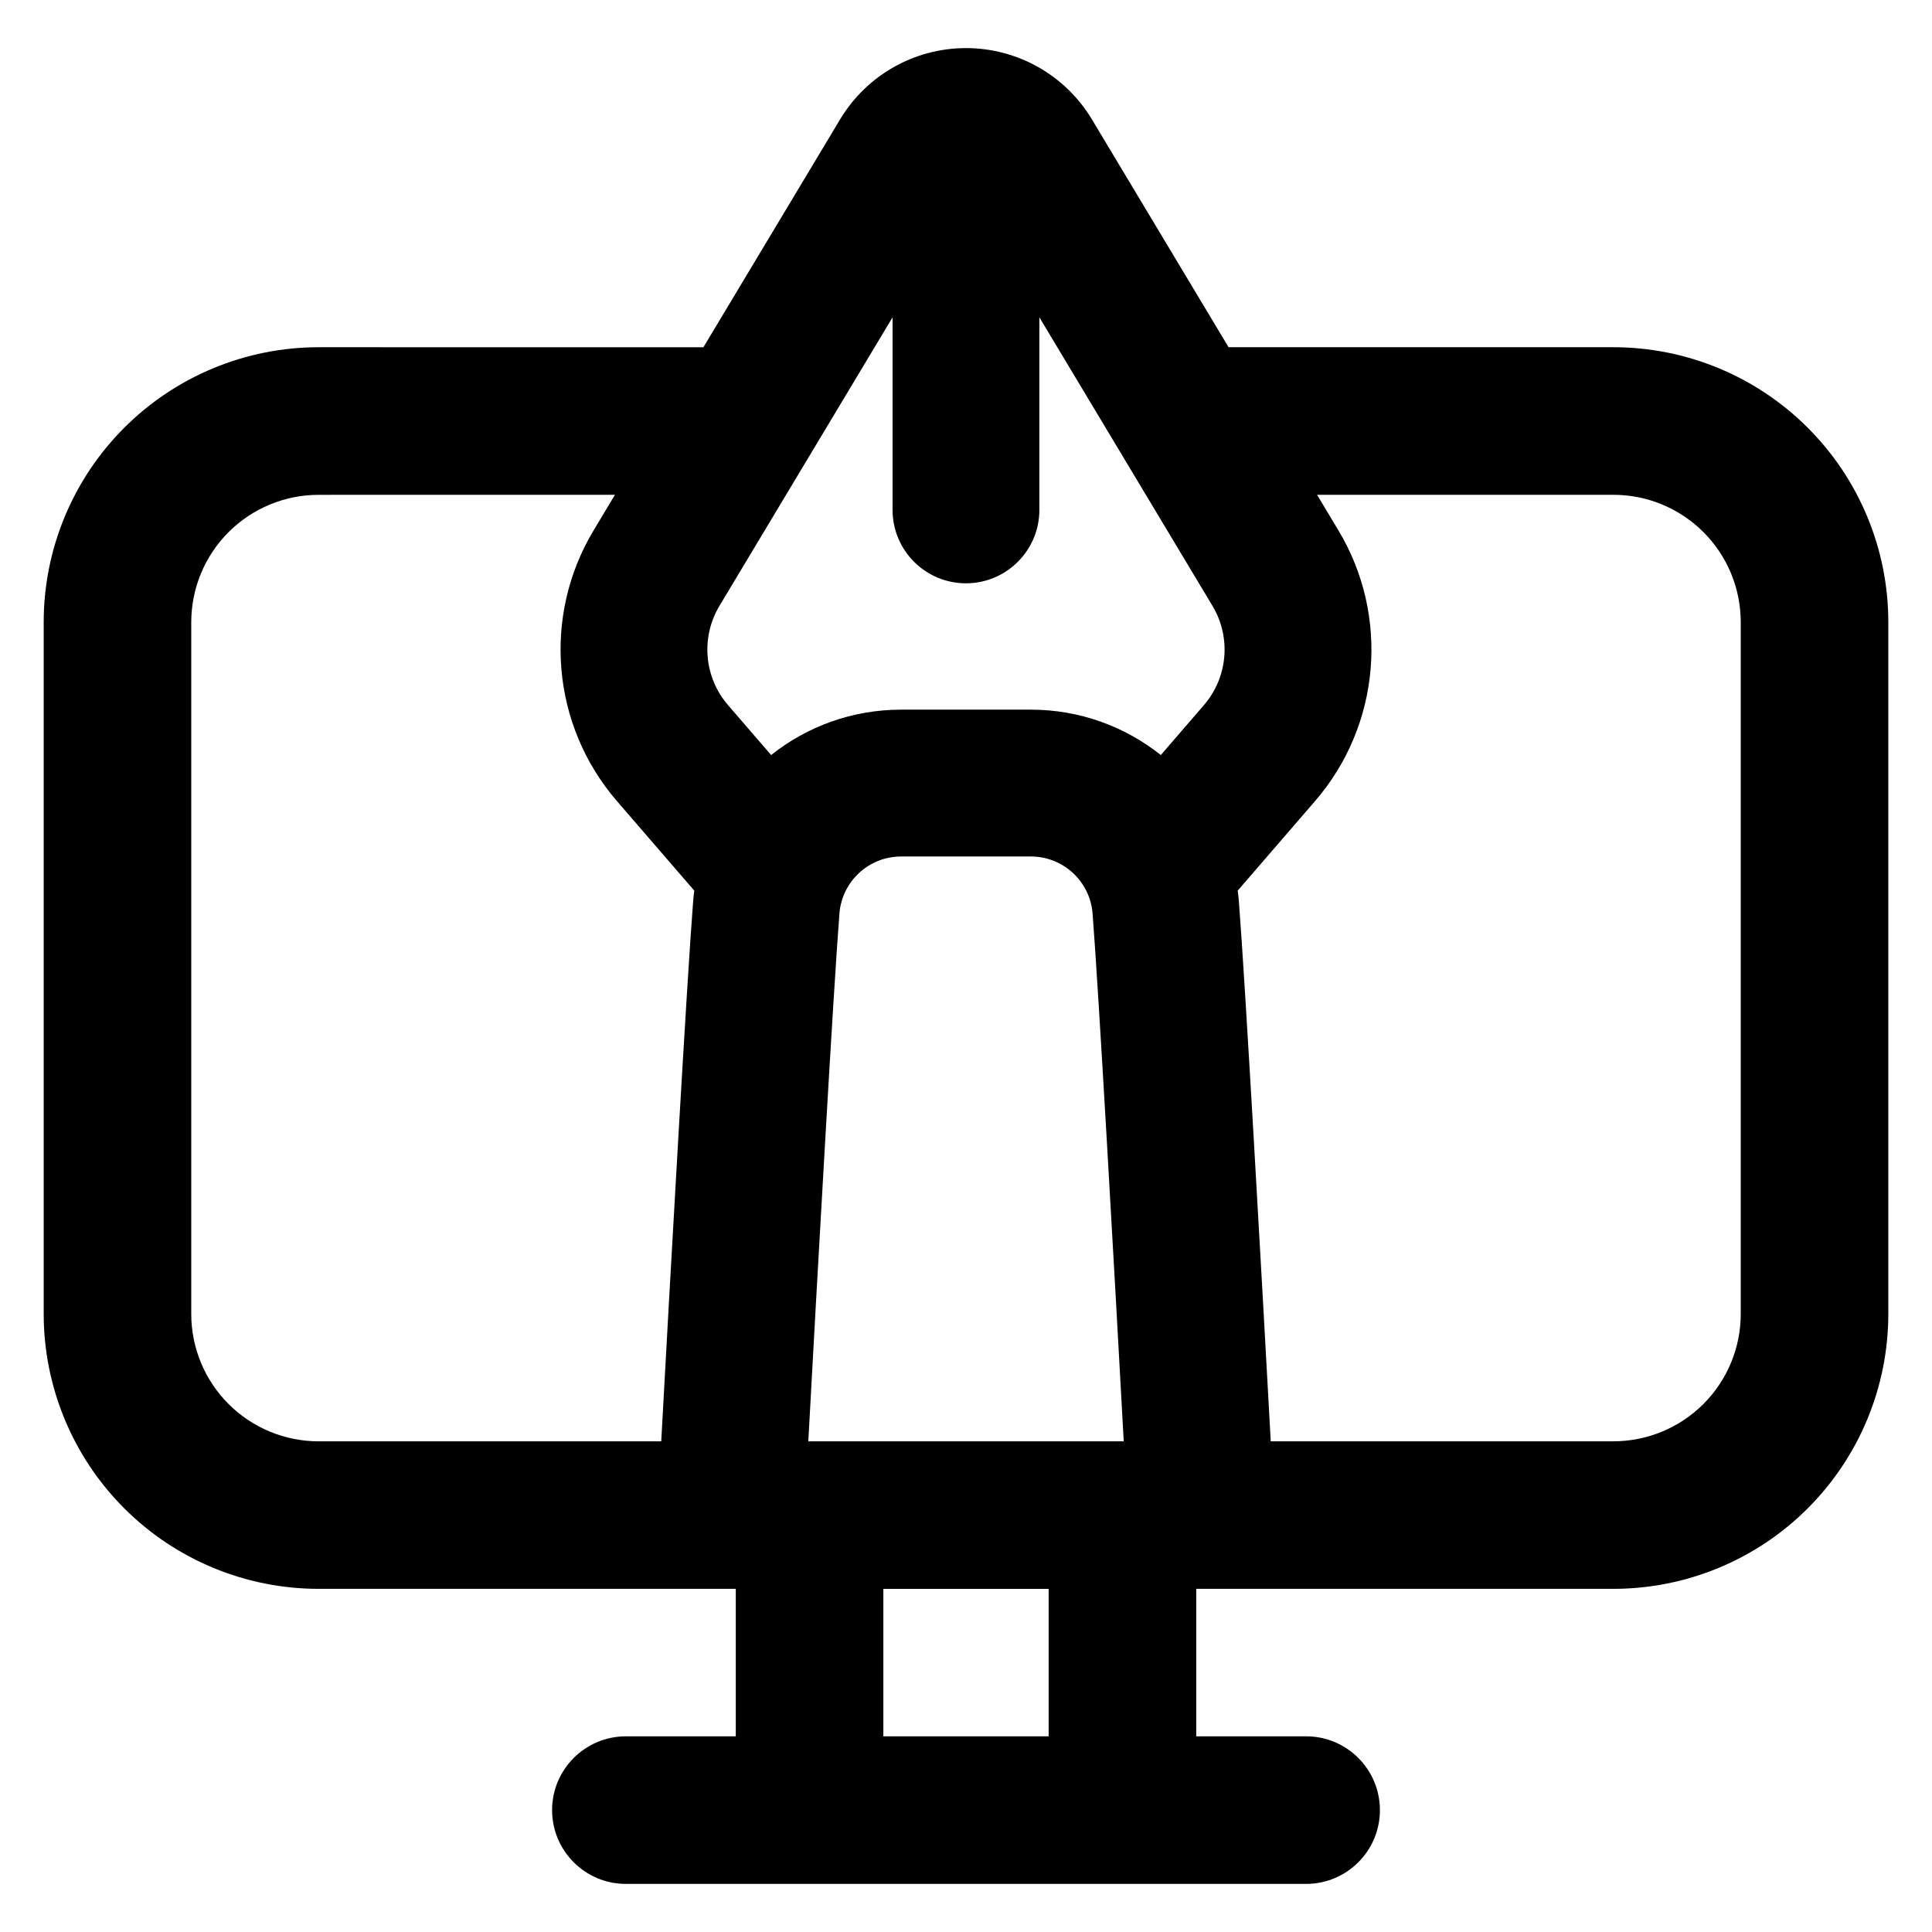 <?xml version="1.0" encoding="UTF-8"?>
<!-- Uploaded to: SVG Repo, www.svgrepo.com, Generator: SVG Repo Mixer Tools -->
<svg fill="#000000" width="800px" height="800px" version="1.1" viewBox="144 144 512 512" xmlns="http://www.w3.org/2000/svg">
 <path d="m330.42 236.02-101.97-0.004c-19.328 0-37.867 7.684-51.527 21.344-13.668 13.664-21.344 32.199-21.344 51.527v183.31c0 19.32 7.676 37.859 21.344 51.523 13.664 13.664 32.199 21.34 51.527 21.34h110.54v39.082h-29.125c-10.793 0-19.555 8.766-19.555 19.555 0 10.793 8.758 19.555 19.555 19.555h180.27c10.793 0 19.555-8.758 19.555-19.555 0-10.789-8.758-19.555-19.555-19.555h-29.125v-39.082h110.54c19.328 0 37.867-7.676 51.527-21.34 13.668-13.668 21.344-32.203 21.344-51.527v-183.31c0-19.324-7.676-37.859-21.344-51.523-13.664-13.668-32.199-21.344-51.527-21.344h-101.97l-36.215-60.379c-7.035-11.719-19.699-18.891-33.367-18.891s-26.332 7.172-33.367 18.891l-36.215 60.379zm47.676 368.13h43.805v-39.082h-43.805zm-71.137-329.02-78.508 0.004c-8.957 0-17.543 3.555-23.879 9.887-6.328 6.336-9.887 14.918-9.887 23.875v183.31c0 8.953 3.555 17.543 9.887 23.875 6.336 6.328 14.918 9.887 23.879 9.887h90.781c2.43-44.477 6.812-122.14 8.441-142.9 0.078-1.023 0.184-2.035 0.32-3.039l-20.492-23.723c-17.355-20.094-19.84-49.059-6.176-71.77l5.637-9.398zm134.84 250.83c-2.394-43.875-6.648-119.32-8.254-139.86-0.668-8.535-7.785-15.121-16.348-15.121h-34.391c-8.559 0-15.68 6.586-16.348 15.121-1.621 20.711-5.883 96.426-8.25 139.87l83.586-0.004zm51.242-250.83 5.637 9.398-0.02-0.039c13.684 22.75 11.199 51.719-6.156 71.809l-20.492 23.723c0.133 1.004 0.238 2.016 0.32 3.039 1.66 21.203 6.07 99.609 8.43 142.9h90.789c8.957 0 17.543-3.555 23.879-9.887 6.328-6.328 9.887-14.918 9.887-23.875v-183.31c0-8.953-3.555-17.539-9.887-23.875-6.336-6.328-14.918-9.887-23.879-9.887h-78.508zm-112.5-47.039-45.863 76.449c-5.012 8.34-4.106 18.961 2.258 26.324l11.422 13.23c9.477-7.547 21.469-12.027 34.438-12.027h34.391c12.969 0 24.961 4.481 34.438 12.027l11.422-13.23c6.363-7.363 7.273-17.984 2.258-26.324l-45.863-76.449v51.039c0 10.734-8.719 19.453-19.453 19.453s-19.453-8.719-19.453-19.453v-51.039z" fill-rule="evenodd"/>
</svg>